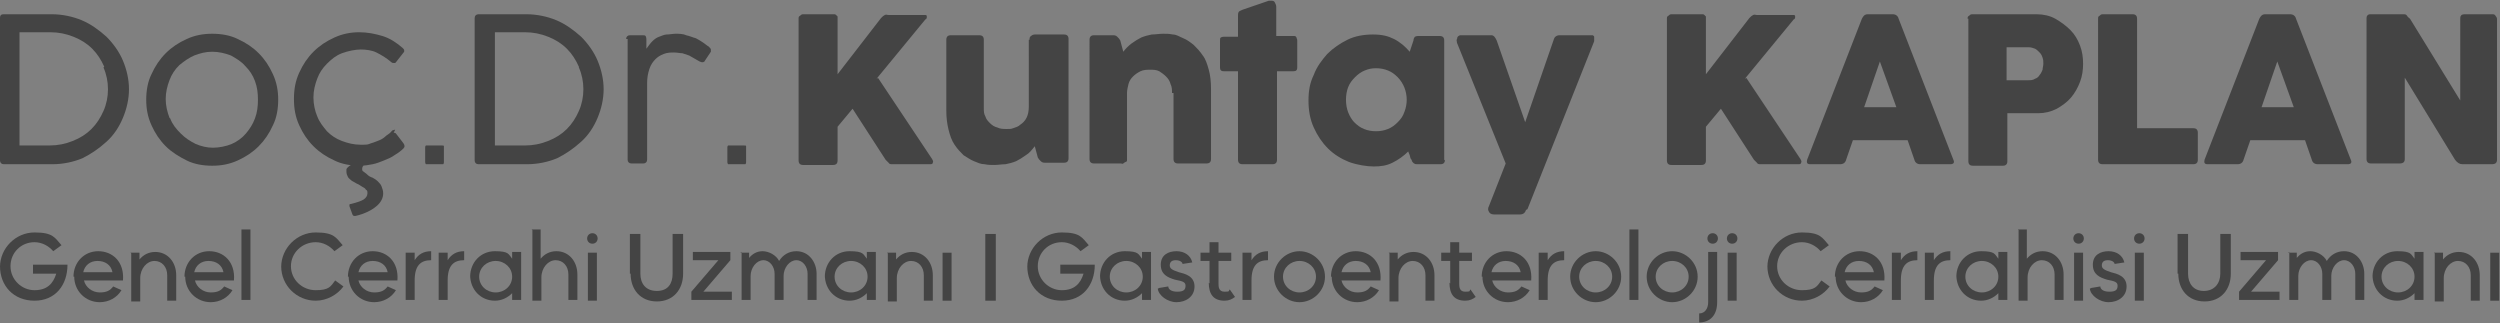 <?xml version="1.0" encoding="UTF-8"?>
<svg xmlns="http://www.w3.org/2000/svg" xmlns:xlink="http://www.w3.org/1999/xlink" version="1.1" viewBox="0 0 333.4 43.1">
  <rect x="0" y="0" width="333.4" height="43.1" fill="#808080" stroke="none"/>
  <!-- Generator: Adobe Illustrator 29.2.1, SVG Export Plug-In . SVG Version: 2.1.0 Build 116)  -->
  <defs>
    <style>
      .st0 {
        fill: none;
      }

      .st1 {
        fill: #444;
      }

      .st2 {
        mix-blend-mode: multiply;
        opacity: .5;
      }

      .st3 {
        isolation: isolate;
      }

      .st4 {
        clip-path: url(#clippath-3);
      }

      .st5 {
        clip-path: url(#clippath-2);
      }

      .st6 {
        fill: #f7f7f7;
      }
    </style>
    <clipPath id="clippath">
      <rect class="st0" x="-898.8" y="-869.4" width="1546.4" height="766.2"/>
    </clipPath>
    <clipPath id="clippath-1">
      <rect class="st0" x="-898.8" y="-1230.9" width="1116.9" height="1499.8"/>
    </clipPath>
    <clipPath id="clippath-2">
      <rect class="st0" x="-525.2" y="-869.4" width="1546.4" height="766.2" transform="translate(496.1 -972.5) rotate(-180)"/>
    </clipPath>
    <clipPath id="clippath-3">
      <rect class="st0" x="-95.6" y="-1230.9" width="1116.9" height="1499.8" transform="translate(925.6 -962.1) rotate(-180)"/>
    </clipPath>
  </defs>
  <g class="st3">
    <g id="Layer_1">
      <g class="st5">
        <g class="st2">
          <g class="st4">
            <polygon class="st6" points="413.8 -113.8 223.3 75.8 388.1 75.8 578.6 -113.8 413.8 -113.8"/>
          </g>
        </g>
      </g>
      <g>
        <g>
          <path class="st1" d="M0,2.4C0,2,.2,1.9.5,1.9h6.4c1.4,0,2.8.3,4,.8,1.2.5,2.3,1.3,3.3,2.2.9.9,1.7,2,2.2,3.2.5,1.2.8,2.5.8,3.8s-.3,2.6-.8,3.8c-.5,1.2-1.2,2.3-2.2,3.2s-2,1.6-3.2,2.2c-1.2.5-2.6.8-4,.8H.5c-.3,0-.5-.2-.5-.5V2.4ZM13.9,8.9c-.4-.9-.9-1.7-1.6-2.4-.7-.7-1.5-1.2-2.5-1.6s-2-.6-3.1-.6H2.6v15.1h4c1.1,0,2.1-.2,3.1-.6,1-.4,1.8-.9,2.5-1.6.7-.7,1.2-1.5,1.6-2.4.4-.9.6-1.9.6-2.9s-.2-2-.6-2.9Z"/>
          <path class="st1" d="M20.2,9.9c.5-1.1,1.1-2,1.9-2.8.8-.8,1.7-1.4,2.8-1.9s2.2-.7,3.4-.7,2.4.2,3.4.7c1.1.5,2,1.1,2.8,1.9s1.4,1.7,1.9,2.8.7,2.2.7,3.4-.2,2.4-.7,3.4c-.5,1.1-1.1,2-1.9,2.8-.8.8-1.7,1.4-2.8,1.9-1.1.5-2.2.7-3.4.7s-2.4-.2-3.4-.7-2-1.1-2.8-1.9c-.8-.8-1.4-1.7-1.9-2.8-.5-1.1-.7-2.2-.7-3.4s.2-2.4.7-3.4ZM22.7,15.8c.3.8.8,1.4,1.4,2,.6.6,1.2,1,2,1.4.7.3,1.5.5,2.3.5s1.8-.2,2.5-.5c.7-.3,1.4-.8,1.9-1.4.5-.6.9-1.2,1.2-2,.3-.8.4-1.6.4-2.5s-.1-1.7-.4-2.5c-.3-.8-.7-1.4-1.3-2-.5-.6-1.2-1-1.9-1.4-.8-.3-1.6-.5-2.5-.5s-1.6.2-2.4.5c-.7.3-1.4.8-2,1.3-.6.6-1,1.2-1.3,2-.3.8-.5,1.6-.5,2.5s.2,1.7.5,2.5Z"/>
          <path class="st1" d="M52.5,17.7c.1,0,.2,0,.3.1l1,1.3c.2.3.2.5,0,.7-.3.3-.7.6-1.2.9-.4.3-.9.5-1.4.7-.5.2-1,.4-1.5.5-.5.1-1.1.2-1.7.2-1.2,0-2.4-.2-3.4-.7-1.1-.5-2-1.1-2.8-1.9-.8-.8-1.4-1.7-1.9-2.8-.5-1.1-.7-2.2-.7-3.5s.2-2.4.7-3.5,1.1-2,1.9-2.8c.8-.8,1.7-1.4,2.8-1.9,1.1-.5,2.2-.7,3.3-.7,1.1,0,2.1.2,3.1.5s1.9.9,2.7,1.6c.1.1.2.2.2.3s0,.2,0,.2l-1.1,1.4s0,0-.1.1c0,0-.1,0-.2,0s-.2,0-.3-.1c-.7-.6-1.4-1-2-1.3s-1.4-.4-2.1-.4-1.7.2-2.5.5c-.8.3-1.4.8-2,1.4-.6.6-1,1.2-1.3,2-.3.8-.5,1.6-.5,2.5s.2,1.8.5,2.5c.3.8.8,1.4,1.3,2,.6.6,1.2,1,2,1.3.8.3,1.6.5,2.5.5s.9,0,1.4-.2c.4-.1.8-.3,1.1-.4s.7-.4.9-.6c.3-.2.6-.4.8-.7.1,0,.2-.1.4-.1ZM47.2,21.6c.3,0,.6-.1.8-.1s.5,0,.6.1c.1,0,.1.2,0,.4-.2.1-.3.3-.3.5s0,.3.2.4c.1.1.3.2.5.4s.4.3.7.4c.2.1.5.3.7.5.2.2.4.4.5.7.1.3.2.5.2.9,0,.6-.3,1.2-.9,1.7-.6.5-1.5,1-2.8,1.3,0,0-.1,0-.1,0-.1,0-.2,0-.3-.2l-.4-1.1c0,0,0-.2,0-.2,0,0,0-.1.2-.1.8-.2,1.4-.4,1.7-.6s.5-.5.5-.8,0-.4-.2-.5c-.1-.2-.3-.3-.5-.4-.2-.1-.4-.3-.7-.4-.2-.1-.5-.3-.7-.4-.2-.2-.4-.3-.5-.5-.1-.2-.2-.4-.2-.7s0-.2,0-.3.1-.2.2-.3c.2-.2.4-.3.7-.4Z"/>
          <path class="st1" d="M56.7,19.7c0-.1,0-.2.1-.3,0,0,.2,0,.3,0h1.8c.2,0,.3,0,.3.1,0,0,0,.2,0,.3v1.8c0,.1,0,.2-.1.3,0,0-.2,0-.2,0h-1.9c0,0-.1,0-.2,0,0,0-.1-.1-.1-.3v-1.8Z"/>
          <path class="st1" d="M63.3,2.4c0-.3.2-.5.5-.5h6.4c1.4,0,2.8.3,4,.8,1.2.5,2.3,1.3,3.3,2.2.9.9,1.7,2,2.2,3.2.5,1.2.8,2.5.8,3.8s-.3,2.6-.8,3.8c-.5,1.2-1.2,2.3-2.2,3.2s-2,1.6-3.2,2.2c-1.2.5-2.6.8-4,.8h-6.5c-.3,0-.5-.2-.5-.5V2.4ZM77.2,8.9c-.4-.9-.9-1.7-1.6-2.4-.7-.7-1.5-1.2-2.5-1.6s-2-.6-3.1-.6h-4v15.1h4c1.1,0,2.1-.2,3.1-.6,1-.4,1.8-.9,2.5-1.6.7-.7,1.2-1.5,1.6-2.4.4-.9.6-1.9.6-2.9s-.2-2-.6-2.9Z"/>
          <path class="st1" d="M83.5,5.2c0-.3.2-.5.5-.5h1.7c.2,0,.3,0,.4.1,0,0,.1.2.1.4v1.3c.3-.4.5-.7.8-1,.3-.3.6-.5.9-.6s.7-.3,1-.3c.4,0,.8-.1,1.2-.1s1,0,1.4.2c.5.1.9.3,1.3.4.4.2.7.4,1,.6.3.2.5.4.7.5.2.2.3.3.3.4,0,.1,0,.2,0,.3l-.8,1.2c0,.1-.2.2-.3.2s-.2,0-.4-.1c-.2-.1-.5-.3-.7-.4-.2-.1-.5-.3-.7-.4-.3-.1-.6-.2-.9-.3-.3,0-.7-.1-1.1-.1s-.9,0-1.4.2-.8.4-1.1.7c-.3.3-.6.7-.8,1.3s-.3,1.2-.3,1.9v10.2c0,.3-.2.5-.5.5h-1.6c-.3,0-.5-.2-.5-.5V5.2Z"/>
          <path class="st1" d="M97,19.7c0-.1,0-.2.1-.3,0,0,.2,0,.3,0h1.8c.2,0,.3,0,.3.1,0,0,0,.2,0,.3v1.8c0,.1,0,.2-.1.3,0,0-.2,0-.2,0h-1.9c0,0-.1,0-.2,0,0,0-.1-.1-.1-.3v-1.8Z"/>
          <path class="st1" d="M117.1,10.4l7.2,10.8c.1.2.2.3.1.5,0,.1-.1.2-.3.2h-5.1c-.2,0-.4,0-.5-.2-.1-.1-.2-.2-.4-.4l-4.4-6.8-2,2.4v4.5c0,.4-.2.6-.6.6h-4c-.4,0-.6-.2-.6-.6V2.5c0-.2,0-.3.2-.4.1-.1.2-.2.4-.2h4s.1,0,.2,0c0,0,.1,0,.2.1,0,0,.1.1.2.2,0,0,0,.2,0,.3v7.4l5.8-7.5c.2-.2.3-.3.5-.4s.3,0,.5,0h4.8c.2,0,.3,0,.3.2s0,.3-.2.4l-6.5,7.9Z"/>
          <path class="st1" d="M137.3,5.3c0-.2,0-.4.2-.5.1-.1.3-.2.5-.2h3.9c.4,0,.6.2.6.6v15.9c0,.4-.2.6-.6.6h-2.5c-.2,0-.4,0-.6-.2-.2-.2-.3-.3-.4-.5l-.4-1.5c-.4.5-.7.9-1.2,1.2-.4.3-.9.6-1.3.8-.5.2-.9.3-1.4.4-.5,0-1,.1-1.5.1s-.8,0-1.3-.1c-.5,0-.9-.2-1.4-.4s-.9-.5-1.4-.8c-.4-.4-.8-.8-1.2-1.4s-.6-1.2-.8-2c-.2-.8-.3-1.6-.3-2.6V5.3c0-.4.2-.6.6-.6h3.8c.4,0,.6.2.6.6v9.1c0,.4,0,.8.2,1.1.1.4.4.7.6.9.3.3.6.5,1,.6.4.2.8.2,1.3.2s.5,0,.8-.1.7-.2,1-.5c.3-.2.6-.5.8-.9s.3-.9.3-1.5V5.3Z"/>
          <path class="st1" d="M156.3,12.4c0-.4,0-.8-.2-1.2-.1-.4-.3-.7-.6-1-.3-.3-.6-.5-.9-.7-.4-.2-.8-.2-1.2-.2s-.9,0-1.3.2c-.4.2-.7.4-1,.7s-.5.6-.6,1c-.1.4-.2.8-.2,1.2v8.7c0,.1,0,.2,0,.3s-.1.2-.2.2c0,0-.2.1-.3.2s-.2,0-.3,0h-3.6c-.4,0-.6-.2-.6-.6V5.3c0-.4.2-.6.6-.6h2.5c.2,0,.4,0,.6.2.2.2.3.3.4.5l.4,1.5c.3-.4.7-.8,1.1-1.1.4-.3.9-.6,1.3-.8.5-.2.9-.3,1.4-.4.5,0,1-.1,1.5-.1s.8,0,1.3.1c.5,0,.9.3,1.4.5.5.2.9.5,1.4.9.4.4.8.8,1.2,1.4.4.5.6,1.2.8,1.9s.3,1.6.3,2.5v9.4c0,.4-.2.6-.6.6h-3.8c-.4,0-.6-.2-.6-.6v-8.8Z"/>
          <path class="st1" d="M170.3,9.5v11.8c0,.4-.2.6-.6.6h-4c-.4,0-.6-.2-.6-.6v-11.8h-1.9c-.4,0-.5-.2-.5-.5v-3.6c0-.2,0-.3.1-.4,0,0,.2-.1.4-.1h1.9v-2.8c0-.2,0-.4.1-.5,0-.1.3-.2.5-.3l3.5-1.2c.1,0,.2,0,.3,0,.2,0,.4,0,.5.2s.2.4.2.6v3.9h2.3c.2,0,.3,0,.4.2,0,.1.1.2.1.4v3.6c0,.4-.2.5-.5.5h-2.3Z"/>
          <path class="st1" d="M192.7,21.3c0,.4-.2.6-.6.6h-3.1c-.1,0-.3,0-.4-.1-.1,0-.2-.2-.3-.3,0-.1-.1-.3-.2-.4,0-.1-.1-.3-.1-.4l-.2-.5c-.6.6-1.3,1.1-2.1,1.5-.8.4-1.6.5-2.5.5s-2.2-.2-3.3-.6c-1-.4-2-1-2.8-1.8-.8-.8-1.4-1.7-1.9-2.8-.5-1.1-.7-2.3-.7-3.6s.2-2.4.7-3.4c.4-1.1,1.1-2,1.8-2.8.8-.8,1.7-1.4,2.7-1.9s2.2-.7,3.4-.7,2,.2,2.8.6c.8.4,1.5,1,2.1,1.7l.5-1.5c0-.2.1-.4.2-.5,0,0,.2-.1.4-.1h2.9c.4,0,.6.2.6.6v16ZM187.3,11.7c-.2-.5-.5-1-.9-1.4-.4-.4-.8-.7-1.3-.9-.5-.2-1-.3-1.6-.3s-1,.1-1.5.3c-.5.2-.9.5-1.3.9-.4.4-.7.8-.9,1.3-.2.5-.3,1.1-.3,1.7s.1,1.2.3,1.7c.2.5.5,1,.8,1.3.4.4.8.7,1.3.9.5.2,1,.3,1.6.3s1.1-.1,1.6-.3.9-.5,1.3-.9c.4-.4.7-.8.9-1.4.2-.5.3-1.1.3-1.6s-.1-1.1-.3-1.6Z"/>
          <path class="st1" d="M203.5,28c-.1.4-.4.6-.8.6h-3.3c-.3,0-.6,0-.8-.3s-.2-.5,0-.9l2.2-5.6-6.5-16.1c0-.2-.1-.3,0-.5s0-.2.1-.3.1-.1.3-.2c.1,0,.2,0,.3,0h3.8c.2,0,.3,0,.5.2.1.1.2.3.3.5l3.8,10.9,3.8-11c.1-.4.4-.6.8-.6h4c.2,0,.3,0,.4,0,0,0,.2.1.2.2,0,0,0,.2,0,.3,0,.1,0,.2,0,.3l-8.9,22.4Z"/>
          <path class="st1" d="M232.9,10.4l7.2,10.8c.1.2.2.3.1.5,0,.1-.1.2-.3.2h-5.1c-.2,0-.4,0-.5-.2-.1-.1-.2-.2-.4-.4l-4.4-6.8-2,2.4v4.5c0,.4-.2.6-.6.6h-4c-.4,0-.6-.2-.6-.6V2.5c0-.2,0-.3.2-.4.1-.1.2-.2.4-.2h4s.1,0,.2,0c0,0,.1,0,.2.1,0,0,.1.1.2.2,0,0,0,.2,0,.3v7.4l5.8-7.5c.2-.2.3-.3.5-.4s.3,0,.5,0h4.8c.2,0,.3,0,.3.2s0,.3-.2.4l-6.5,7.9Z"/>
          <path class="st1" d="M248.3,2.5c.2-.4.4-.6.8-.6h3.3c.4,0,.7.2.8.6l7.3,18.8c.2.4,0,.6-.4.6h-4c-.4,0-.7-.2-.8-.6l-.9-2.6h-7.3l-.9,2.6c-.1.4-.4.6-.8.6h-4c-.4,0-.5-.2-.4-.6l7.3-18.8ZM250.7,8.2l-2.1,6.1h4.3l-2.2-6.1Z"/>
          <path class="st1" d="M262.4,2.5c0-.2,0-.3.2-.4.1-.1.2-.2.4-.2h8.6c.9,0,1.8.2,2.5.6s1.4.9,2,1.5,1,1.3,1.3,2.1c.3.8.4,1.6.4,2.4s-.1,1.6-.4,2.4c-.3.8-.7,1.5-1.2,2.1-.5.6-1.2,1.1-1.9,1.5-.8.4-1.6.6-2.5.6h-4.1v6.4c0,.4-.2.6-.6.6h-4c-.4,0-.6-.2-.6-.6V2.5ZM267.6,6.2v4.5h2.9c.3,0,.6,0,.9-.2.3-.1.5-.3.6-.5.2-.2.3-.5.4-.7,0-.3.1-.5.1-.8s0-.5-.1-.8-.2-.5-.4-.7c-.2-.2-.4-.4-.6-.5-.3-.1-.5-.2-.9-.2h-2.9Z"/>
          <path class="st1" d="M279.8,2.5c0-.2,0-.3.2-.4.1-.1.2-.2.4-.2h4c.4,0,.6.2.6.6v14.6h7.5c.4,0,.6.2.6.6v3.6c0,.4-.2.6-.6.6h-12.1c-.4,0-.6-.2-.6-.6V2.5Z"/>
          <path class="st1" d="M301.3,2.5c.2-.4.4-.6.8-.6h3.3c.4,0,.7.2.8.6l7.3,18.8c.2.4,0,.6-.4.6h-4c-.4,0-.7-.2-.8-.6l-.9-2.6h-7.3l-.9,2.6c-.1.4-.4.6-.8.6h-4c-.4,0-.5-.2-.4-.6l7.3-18.8ZM303.7,8.2l-2.1,6.1h4.3l-2.2-6.1Z"/>
          <path class="st1" d="M320.7,9.6v11.6c0,.4-.2.6-.7.6h-3.8c-.4,0-.6-.2-.6-.6V2.5c0-.2,0-.3.1-.4,0-.1.2-.2.4-.2h4.4c.2,0,.4,0,.5.2s.3.3.4.4l6.7,10.9V2.5c0-.2,0-.3.1-.4,0-.1.2-.2.5-.2h3.7c.1,0,.3,0,.4.2.1.1.2.3.2.4v18.8c0,.4-.2.6-.7.6h-3.9c-.4,0-.7-.2-1-.6l-7.1-11.6Z"/>
        </g>
        <g>
          <path class="st1" d="M0,35.6c0-2.5,2.1-4.6,4.6-4.6s2.7.7,3.6,1.7l-1.1.8c-.6-.7-1.5-1.2-2.5-1.2-1.8,0-3.2,1.4-3.2,3.2s1.5,3.2,3.2,3.2,2.5-.9,2.9-2.2h-3.1v-1.2h4.6c0,2.7-1.6,4.8-4.4,4.8s-4.6-2-4.6-4.6Z"/>
          <path class="st1" d="M9.8,36.9c0-1.9,1.4-3.4,3.3-3.4s3.5,1.4,3.3,3.9h-5.2c.2.9,1.1,1.6,2.1,1.6s1.4-.3,1.8-.8l1.1.5c-.6,1-1.7,1.6-2.9,1.6-1.9,0-3.4-1.5-3.4-3.4ZM15,36.3c-.2-1-1-1.5-2-1.5s-1.7.6-1.9,1.5h3.9Z"/>
          <path class="st1" d="M17.4,33.7h1.2v.9c.5-.6,1.2-1,2.1-1,1.7,0,2.8,1.4,2.8,3.1v3.4h-1.2v-3.4c0-1.1-.7-1.9-1.7-1.9s-1.9,1-1.9,2.3v3.1h-1.2v-6.4Z"/>
          <path class="st1" d="M24.6,36.9c0-1.9,1.4-3.4,3.3-3.4s3.5,1.4,3.3,3.9h-5.2c.2.9,1.1,1.6,2.1,1.6s1.4-.3,1.8-.8l1.1.5c-.6,1-1.7,1.6-2.9,1.6-1.9,0-3.4-1.5-3.4-3.4ZM29.8,36.3c-.2-1-1-1.5-2-1.5s-1.7.6-1.9,1.5h3.9Z"/>
          <path class="st1" d="M32.2,30.6h1.2v9.4h-1.2v-9.4Z"/>
          <path class="st1" d="M37.5,35.6c0-2.5,2.1-4.6,4.6-4.6s2.7.7,3.6,1.7l-1.1.8c-.6-.7-1.5-1.2-2.5-1.2-1.8,0-3.3,1.4-3.3,3.2s1.5,3.2,3.3,3.2,2-.5,2.6-1.3l1.1.8c-.8,1.1-2.2,1.9-3.7,1.9-2.5,0-4.6-2-4.6-4.6Z"/>
          <path class="st1" d="M46.4,36.9c0-1.9,1.4-3.4,3.3-3.4s3.5,1.4,3.3,3.9h-5.2c.2.9,1.1,1.6,2.1,1.6s1.4-.3,1.8-.8l1.1.5c-.6,1-1.7,1.6-2.9,1.6-1.9,0-3.4-1.5-3.4-3.4ZM51.7,36.3c-.2-1-1-1.5-2-1.5s-1.7.6-1.9,1.5h3.9Z"/>
          <path class="st1" d="M54.1,33.7h1.2v1c.5-.8,1.2-1.2,2.2-1.2v1.2c-1.4,0-2.2.7-2.2,2.7v2.6h-1.2v-6.4Z"/>
          <path class="st1" d="M58.5,33.7h1.2v1c.5-.8,1.2-1.2,2.2-1.2v1.2c-1.4,0-2.2.7-2.2,2.7v2.6h-1.2v-6.4Z"/>
          <path class="st1" d="M62.7,36.9c0-1.9,1.4-3.4,3.3-3.4s1.8.4,2.3,1v-.9h1.2v6.4h-1.2v-.9c-.6.6-1.4,1-2.3,1-1.9,0-3.3-1.5-3.3-3.4ZM66.1,39c1.2,0,2.2-.9,2.2-2.1s-1-2.1-2.2-2.1-2.2.9-2.2,2.1,1,2.1,2.2,2.1Z"/>
          <path class="st1" d="M70.9,30.6h1.2v3.9c.5-.6,1.2-1,2.1-1,1.7,0,2.8,1.4,2.8,3.1v3.4h-1.2v-3.4c0-1.1-.7-1.9-1.7-1.9s-1.9,1-1.9,2.3v3.1h-1.2v-9.4Z"/>
          <path class="st1" d="M79,31.1c.4,0,.7.3.7.7s-.3.7-.7.7-.7-.3-.7-.7.3-.7.7-.7ZM78.4,33.7h1.2v6.4h-1.2v-6.4Z"/>
          <path class="st1" d="M84,36.5v-5.3h1.4v5.3c0,1.3.7,2.3,2.2,2.3s2.1-1,2.1-2.3v-5.3h1.4v5.3c0,2.1-1.3,3.7-3.5,3.7s-3.5-1.6-3.5-3.7Z"/>
          <path class="st1" d="M92.2,38.9l3.6-4.2h-3.4v-1.1h5v1.1l-3.6,4.2h3.8v1.1h-5.4v-1.1Z"/>
          <path class="st1" d="M98.7,33.7h1.2v.7c.4-.5,1-.9,1.8-.9s1.8.5,2.2,1.3c.5-.8,1.3-1.3,2.3-1.3,1.7,0,2.7,1.5,2.7,3v3.5h-1.2v-3.5c0-.9-.6-1.8-1.5-1.8s-1.7,1-1.7,2.1v3.2h-1.2v-3.5c0-.9-.6-1.8-1.5-1.8s-1.7,1-1.7,2.1v3.2h-1.2v-6.4Z"/>
          <path class="st1" d="M110,36.9c0-1.9,1.4-3.4,3.3-3.4s1.8.4,2.3,1v-.9h1.2v6.4h-1.2v-.9c-.6.6-1.4,1-2.3,1-1.9,0-3.3-1.5-3.3-3.4ZM113.5,39c1.2,0,2.2-.9,2.2-2.1s-1-2.1-2.2-2.1-2.2.9-2.2,2.1,1,2.1,2.2,2.1Z"/>
          <path class="st1" d="M118.3,33.7h1.2v.9c.5-.6,1.2-1,2.1-1,1.7,0,2.8,1.4,2.8,3.1v3.4h-1.2v-3.4c0-1.1-.7-1.9-1.7-1.9s-1.9,1-1.9,2.3v3.1h-1.2v-6.4Z"/>
          <path class="st1" d="M125.7,33.7h1.2v6.4h-1.2v-6.4Z"/>
          <path class="st1" d="M131.4,31.2h1.4v8.9h-1.4v-8.9Z"/>
          <path class="st1" d="M137,35.6c0-2.5,2.1-4.6,4.6-4.6s2.7.7,3.6,1.7l-1.1.8c-.6-.7-1.5-1.2-2.5-1.2-1.8,0-3.2,1.4-3.2,3.2s1.5,3.2,3.2,3.2,2.5-.9,2.9-2.2h-3.1v-1.2h4.6c0,2.7-1.6,4.8-4.4,4.8s-4.6-2-4.6-4.6Z"/>
          <path class="st1" d="M146.7,36.9c0-1.9,1.4-3.4,3.3-3.4s1.8.4,2.3,1v-.9h1.2v6.4h-1.2v-.9c-.6.6-1.4,1-2.3,1-1.9,0-3.3-1.5-3.3-3.4ZM150.2,39c1.2,0,2.2-.9,2.2-2.1s-1-2.1-2.2-2.1-2.2.9-2.2,2.1,1,2.1,2.2,2.1Z"/>
          <path class="st1" d="M154.6,38.4l1.2-.2c0,.3.3.7,1.2.7s1.1-.3,1.1-.8-.4-.6-1.4-.8c-1-.3-1.9-.7-1.9-2s1-1.8,2.1-1.8,1.9.6,2.1,1.5l-1.3.2c0-.2-.3-.5-.9-.5s-.8.3-.8.7.3.6,1.2.9c.8.2,2.1.5,2.1,1.9s-1.2,2.1-2.4,2.1-2.4-.9-2.5-1.8Z"/>
          <path class="st1" d="M161.3,37.8v-3h-1.2v-1.1h1.2v-1.4h1.2v1.4h1.7v1.1h-1.7v3c0,.4,0,1.1.8,1.1s.5-.1.7-.3l.7,1c-.4.3-.8.5-1.4.5-1.5,0-2.1-.9-2.1-2.4Z"/>
          <path class="st1" d="M165.7,33.7h1.2v1c.5-.8,1.2-1.2,2.2-1.2v1.2c-1.4,0-2.2.7-2.2,2.7v2.6h-1.2v-6.4Z"/>
          <path class="st1" d="M169.9,36.9c0-1.9,1.6-3.4,3.4-3.4s3.4,1.5,3.4,3.4-1.6,3.4-3.4,3.4-3.4-1.5-3.4-3.4ZM173.3,39c1.2,0,2.2-.9,2.2-2.1s-1-2.1-2.2-2.1-2.2.9-2.2,2.1,1,2.1,2.2,2.1Z"/>
          <path class="st1" d="M177.5,36.9c0-1.9,1.4-3.4,3.3-3.4s3.5,1.4,3.3,3.9h-5.2c.2.9,1.1,1.6,2.1,1.6s1.4-.3,1.8-.8l1.1.5c-.6,1-1.7,1.6-2.9,1.6-1.9,0-3.4-1.5-3.4-3.4ZM182.8,36.3c-.2-1-1-1.5-2-1.5s-1.7.6-1.9,1.5h3.9Z"/>
          <path class="st1" d="M185.2,33.7h1.2v.9c.5-.6,1.2-1,2.1-1,1.7,0,2.8,1.4,2.8,3.1v3.4h-1.2v-3.4c0-1.1-.7-1.9-1.7-1.9s-1.9,1-1.9,2.3v3.1h-1.2v-6.4Z"/>
          <path class="st1" d="M193.4,37.8v-3h-1.2v-1.1h1.2v-1.4h1.2v1.4h1.7v1.1h-1.7v3c0,.4,0,1.1.8,1.1s.5-.1.7-.3l.7,1c-.4.3-.8.5-1.4.5-1.5,0-2.1-.9-2.1-2.4Z"/>
          <path class="st1" d="M197.6,36.9c0-1.9,1.4-3.4,3.3-3.4s3.5,1.4,3.3,3.9h-5.2c.2.9,1.1,1.6,2.1,1.6s1.4-.3,1.8-.8l1.1.5c-.6,1-1.7,1.6-2.9,1.6-1.9,0-3.4-1.5-3.4-3.4ZM202.8,36.3c-.2-1-1-1.5-2-1.5s-1.7.6-1.9,1.5h3.9Z"/>
          <path class="st1" d="M205.2,33.7h1.2v1c.5-.8,1.2-1.2,2.2-1.2v1.2c-1.4,0-2.2.7-2.2,2.7v2.6h-1.2v-6.4Z"/>
          <path class="st1" d="M209.4,36.9c0-1.9,1.6-3.4,3.4-3.4s3.4,1.5,3.4,3.4-1.6,3.4-3.4,3.4-3.4-1.5-3.4-3.4ZM212.8,39c1.2,0,2.2-.9,2.2-2.1s-1-2.1-2.2-2.1-2.2.9-2.2,2.1,1,2.1,2.2,2.1Z"/>
          <path class="st1" d="M217.3,30.6h1.2v9.4h-1.2v-9.4Z"/>
          <path class="st1" d="M219.6,36.9c0-1.9,1.6-3.4,3.4-3.4s3.4,1.5,3.4,3.4-1.6,3.4-3.4,3.4-3.4-1.5-3.4-3.4ZM223,39c1.2,0,2.2-.9,2.2-2.1s-1-2.1-2.2-2.1-2.2.9-2.2,2.1,1,2.1,2.2,2.1Z"/>
          <path class="st1" d="M227.8,40.3v-6.7h1.2v6.7c0,1.8-1,2.7-2.4,2.7v-1.2c.8,0,1.2-.7,1.2-1.5ZM228.4,31.1c.4,0,.7.3.7.7s-.3.7-.7.7-.7-.3-.7-.7.3-.7.7-.7Z"/>
          <path class="st1" d="M231,31.1c.4,0,.7.3.7.7s-.3.7-.7.7-.7-.3-.7-.7.3-.7.7-.7ZM230.4,33.7h1.2v6.4h-1.2v-6.4Z"/>
          <path class="st1" d="M235.7,35.6c0-2.5,2.1-4.6,4.6-4.6s2.7.7,3.6,1.7l-1.1.8c-.6-.7-1.5-1.2-2.5-1.2-1.8,0-3.3,1.4-3.3,3.2s1.5,3.2,3.3,3.2,2-.5,2.6-1.3l1.1.8c-.8,1.1-2.2,1.9-3.7,1.9-2.5,0-4.6-2-4.6-4.6Z"/>
          <path class="st1" d="M244.7,36.9c0-1.9,1.4-3.4,3.3-3.4s3.5,1.4,3.3,3.9h-5.2c.2.9,1.1,1.6,2.1,1.6s1.4-.3,1.8-.8l1.1.5c-.6,1-1.7,1.6-2.9,1.6-1.9,0-3.4-1.5-3.4-3.4ZM249.9,36.3c-.2-1-1-1.5-2-1.5s-1.7.6-1.9,1.5h3.9Z"/>
          <path class="st1" d="M252.3,33.7h1.2v1c.5-.8,1.2-1.2,2.2-1.2v1.2c-1.4,0-2.2.7-2.2,2.7v2.6h-1.2v-6.4Z"/>
          <path class="st1" d="M256.7,33.7h1.2v1c.5-.8,1.2-1.2,2.2-1.2v1.2c-1.4,0-2.2.7-2.2,2.7v2.6h-1.2v-6.4Z"/>
          <path class="st1" d="M260.9,36.9c0-1.9,1.4-3.4,3.3-3.4s1.8.4,2.3,1v-.9h1.2v6.4h-1.2v-.9c-.6.6-1.4,1-2.3,1-1.9,0-3.3-1.5-3.3-3.4ZM264.3,39c1.2,0,2.2-.9,2.2-2.1s-1-2.1-2.2-2.1-2.2.9-2.2,2.1,1,2.1,2.2,2.1Z"/>
          <path class="st1" d="M269.1,30.6h1.2v3.9c.5-.6,1.2-1,2.1-1,1.7,0,2.8,1.4,2.8,3.1v3.4h-1.2v-3.4c0-1.1-.7-1.9-1.7-1.9s-1.9,1-1.9,2.3v3.1h-1.2v-9.4Z"/>
          <path class="st1" d="M277.2,31.1c.4,0,.7.3.7.7s-.3.7-.7.7-.7-.3-.7-.7.3-.7.7-.7ZM276.6,33.7h1.2v6.4h-1.2v-6.4Z"/>
          <path class="st1" d="M278.9,38.4l1.2-.2c0,.3.3.7,1.2.7s1.1-.3,1.1-.8-.4-.6-1.4-.8c-1-.3-1.9-.7-1.9-2s1-1.8,2.1-1.8,1.9.6,2.1,1.5l-1.3.2c0-.2-.3-.5-.9-.5s-.8.3-.8.7.3.6,1.2.9c.8.2,2.1.5,2.1,1.9s-1.2,2.1-2.4,2.1-2.4-.9-2.5-1.8Z"/>
          <path class="st1" d="M285.3,31.1c.4,0,.7.3.7.7s-.3.7-.7.7-.7-.3-.7-.7.3-.7.7-.7ZM284.7,33.7h1.2v6.4h-1.2v-6.4Z"/>
          <path class="st1" d="M290.4,36.5v-5.3h1.4v5.3c0,1.3.7,2.3,2.1,2.3s2.2-1,2.2-2.3v-5.3h1.4v5.3c0,2.1-1.3,3.7-3.5,3.7s-3.5-1.6-3.5-3.7Z"/>
          <path class="st1" d="M298.6,38.9l3.6-4.2h-3.4v-1.1h5v1.1l-3.6,4.2h3.8v1.1h-5.4v-1.1Z"/>
          <path class="st1" d="M305.1,33.7h1.2v.7c.4-.5,1-.9,1.8-.9s1.8.5,2.2,1.3c.5-.8,1.3-1.3,2.3-1.3,1.7,0,2.7,1.5,2.7,3v3.5h-1.2v-3.5c0-.9-.6-1.8-1.5-1.8s-1.7,1-1.7,2.1v3.2h-1.2v-3.5c0-.9-.6-1.8-1.5-1.8s-1.7,1-1.7,2.1v3.2h-1.2v-6.4Z"/>
          <path class="st1" d="M316.4,36.9c0-1.9,1.4-3.4,3.3-3.4s1.8.4,2.3,1v-.9h1.2v6.4h-1.2v-.9c-.6.6-1.4,1-2.3,1-1.9,0-3.3-1.5-3.3-3.4ZM319.8,39c1.2,0,2.2-.9,2.2-2.1s-1-2.1-2.2-2.1-2.2.9-2.2,2.1,1,2.1,2.2,2.1Z"/>
          <path class="st1" d="M324.6,33.7h1.2v.9c.5-.6,1.2-1,2.1-1,1.7,0,2.8,1.4,2.8,3.1v3.4h-1.2v-3.4c0-1.1-.7-1.9-1.7-1.9s-1.9,1-1.9,2.3v3.1h-1.2v-6.4Z"/>
          <path class="st1" d="M332.1,33.7h1.2v6.4h-1.2v-6.4Z"/>
        </g>
      </g>
    </g>
  </g>
</svg>